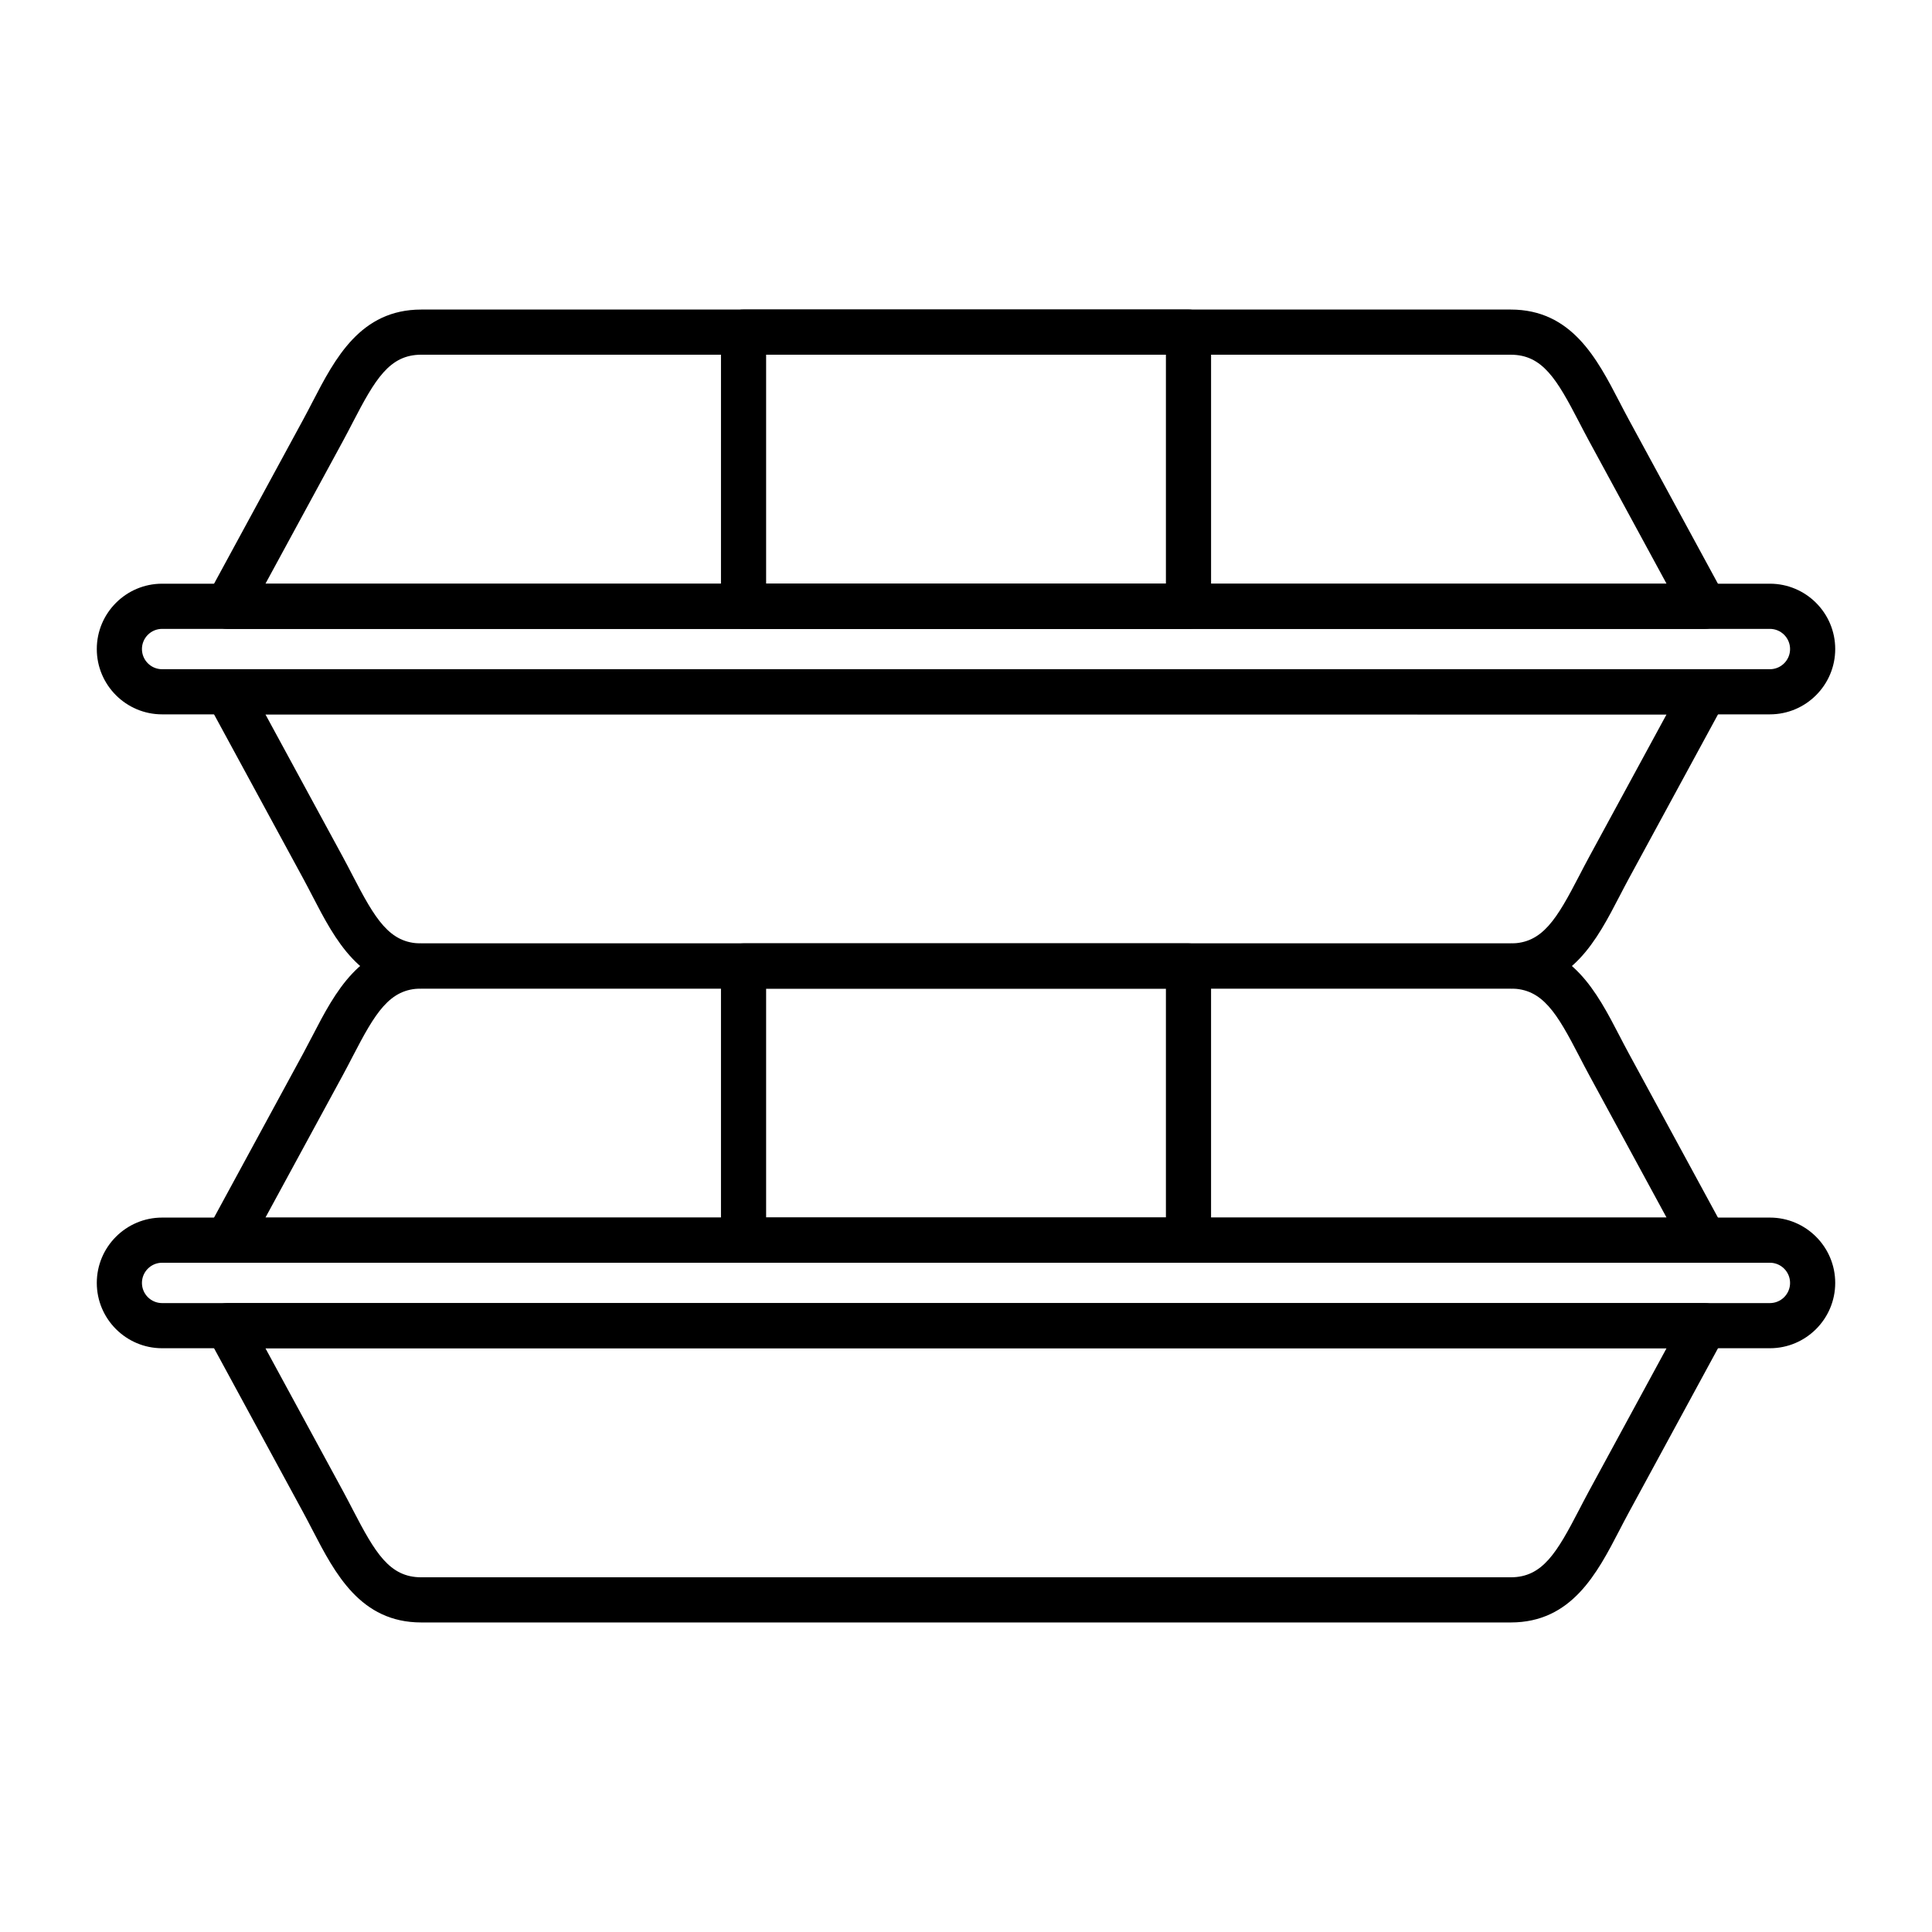 <?xml version="1.0" encoding="UTF-8"?>
<!-- Uploaded to: SVG Repo, www.svgrepo.com, Generator: SVG Repo Mixer Tools -->
<svg fill="#000000" width="800px" height="800px" version="1.1" viewBox="144 144 512 512" xmlns="http://www.w3.org/2000/svg">
 <g fill-rule="evenodd">
  <path d="m214.34 466.68h371.32l-20.523-37.785c-0.891-1.641-1.75-3.297-2.598-4.934-5.953-11.484-9.734-17.977-18.18-17.977h-288.71c-8.445 0-12.223 6.496-18.18 17.977-0.848 1.641-1.707 3.293-2.598 4.938zm381.38 11.965h-391.44c-2.109 0-4.062-1.109-5.141-2.926-1.078-1.809-1.125-4.059-0.117-5.914l25.324-46.625c0.852-1.574 1.68-3.16 2.492-4.731 5.941-11.453 12.676-24.434 28.805-24.434h288.71c16.129 0 22.863 12.988 28.805 24.438 0.816 1.574 1.637 3.156 2.492 4.727l25.324 46.625c1.008 1.855 0.961 4.106-0.117 5.914-1.078 1.816-3.035 2.926-5.144 2.926z"/>
  <path d="m186.96 478.64c-2.945 0-5.344 2.398-5.344 5.348 0 2.949 2.394 5.344 5.344 5.344h426.08c2.949 0 5.348-2.394 5.348-5.344 0-2.949-2.398-5.348-5.348-5.348zm426.08 22.656h-426.08c-9.543 0-17.309-7.766-17.309-17.312s7.766-17.312 17.309-17.312h426.08c9.547 0 17.312 7.766 17.312 17.312s-7.769 17.312-17.312 17.312z"/>
  <path d="m214.34 501.3 20.523 37.789c0.891 1.641 1.75 3.297 2.598 4.934 5.957 11.48 9.734 17.977 18.18 17.977h288.71c8.445 0 12.223-6.496 18.18-17.984 0.852-1.637 1.707-3.293 2.598-4.93l20.523-37.789zm330.02 72.668h-288.71c-16.129 0-22.863-12.977-28.805-24.43-0.816-1.574-1.641-3.16-2.492-4.731l-25.324-46.637c-1.008-1.852-0.965-4.102 0.117-5.914 1.082-1.816 3.031-2.926 5.141-2.926h391.44c2.113 0 4.066 1.109 5.144 2.926 1.078 1.812 1.125 4.062 0.117 5.914l-25.324 46.633c-0.855 1.566-1.676 3.156-2.492 4.727-5.941 11.457-12.68 24.438-28.805 24.438z"/>
  <path d="m347.03 466.68h105.95v-60.699h-105.95zm111.93 11.965h-117.91c-3.305 0-5.984-2.676-5.984-5.981v-72.668c0-3.305 2.68-5.984 5.984-5.984h117.91c3.305 0 5.984 2.68 5.984 5.984v72.664c0 3.309-2.68 5.984-5.984 5.984z"/>
  <path d="m214.34 298.7h371.32l-20.523-37.789c-0.891-1.641-1.75-3.297-2.598-4.93-5.953-11.484-9.734-17.977-18.18-17.977l-288.71-0.004c-8.445 0-12.223 6.496-18.18 17.977-0.848 1.641-1.707 3.289-2.598 4.934zm381.38 11.969h-391.44c-2.109 0-4.062-1.109-5.141-2.926-1.078-1.812-1.125-4.062-0.117-5.914l25.324-46.629c0.852-1.57 1.68-3.16 2.492-4.731 5.941-11.457 12.676-24.434 28.805-24.434h288.71c16.129 0 22.863 12.98 28.805 24.438 0.816 1.57 1.637 3.156 2.492 4.727l25.324 46.629c1.008 1.855 0.961 4.102-0.117 5.914s-3.035 2.926-5.144 2.926z"/>
  <path d="m186.96 310.66c-2.945 0-5.344 2.398-5.344 5.344 0 2.945 2.394 5.344 5.344 5.344h426.08c2.949 0 5.348-2.394 5.348-5.34 0-2.949-2.398-5.348-5.348-5.348zm426.08 22.652h-426.08c-9.543 0-17.309-7.762-17.309-17.309 0-9.547 7.766-17.316 17.309-17.316h426.08c9.547 0 17.312 7.762 17.312 17.312 0 9.547-7.769 17.312-17.312 17.312z"/>
  <path d="m214.34 333.32 20.523 37.785c0.891 1.641 1.75 3.297 2.598 4.934 5.957 11.48 9.734 17.977 18.18 17.977h288.71c8.445 0 12.223-6.496 18.18-17.977 0.852-1.637 1.707-3.293 2.598-4.93l20.523-37.785zm330.02 72.664h-288.71c-16.129 0-22.863-12.977-28.805-24.434-0.816-1.57-1.641-3.16-2.492-4.731l-25.324-46.625c-1.008-1.855-0.965-4.102 0.117-5.914 1.082-1.816 3.031-2.926 5.141-2.926h391.44c2.113 0 4.066 1.109 5.144 2.926 1.078 1.812 1.125 4.059 0.117 5.914l-25.324 46.625c-0.855 1.574-1.676 3.16-2.492 4.727-5.941 11.457-12.68 24.441-28.805 24.438z"/>
  <path d="m347.03 298.7h105.95v-60.699h-105.95zm111.93 11.969h-117.91c-3.305 0-5.984-2.68-5.984-5.984l0.004-72.668c0-3.305 2.68-5.984 5.984-5.984h117.91c3.305 0 5.984 2.68 5.984 5.984v72.664c-0.004 3.305-2.684 5.988-5.988 5.988z"/>
 </g>
</svg>